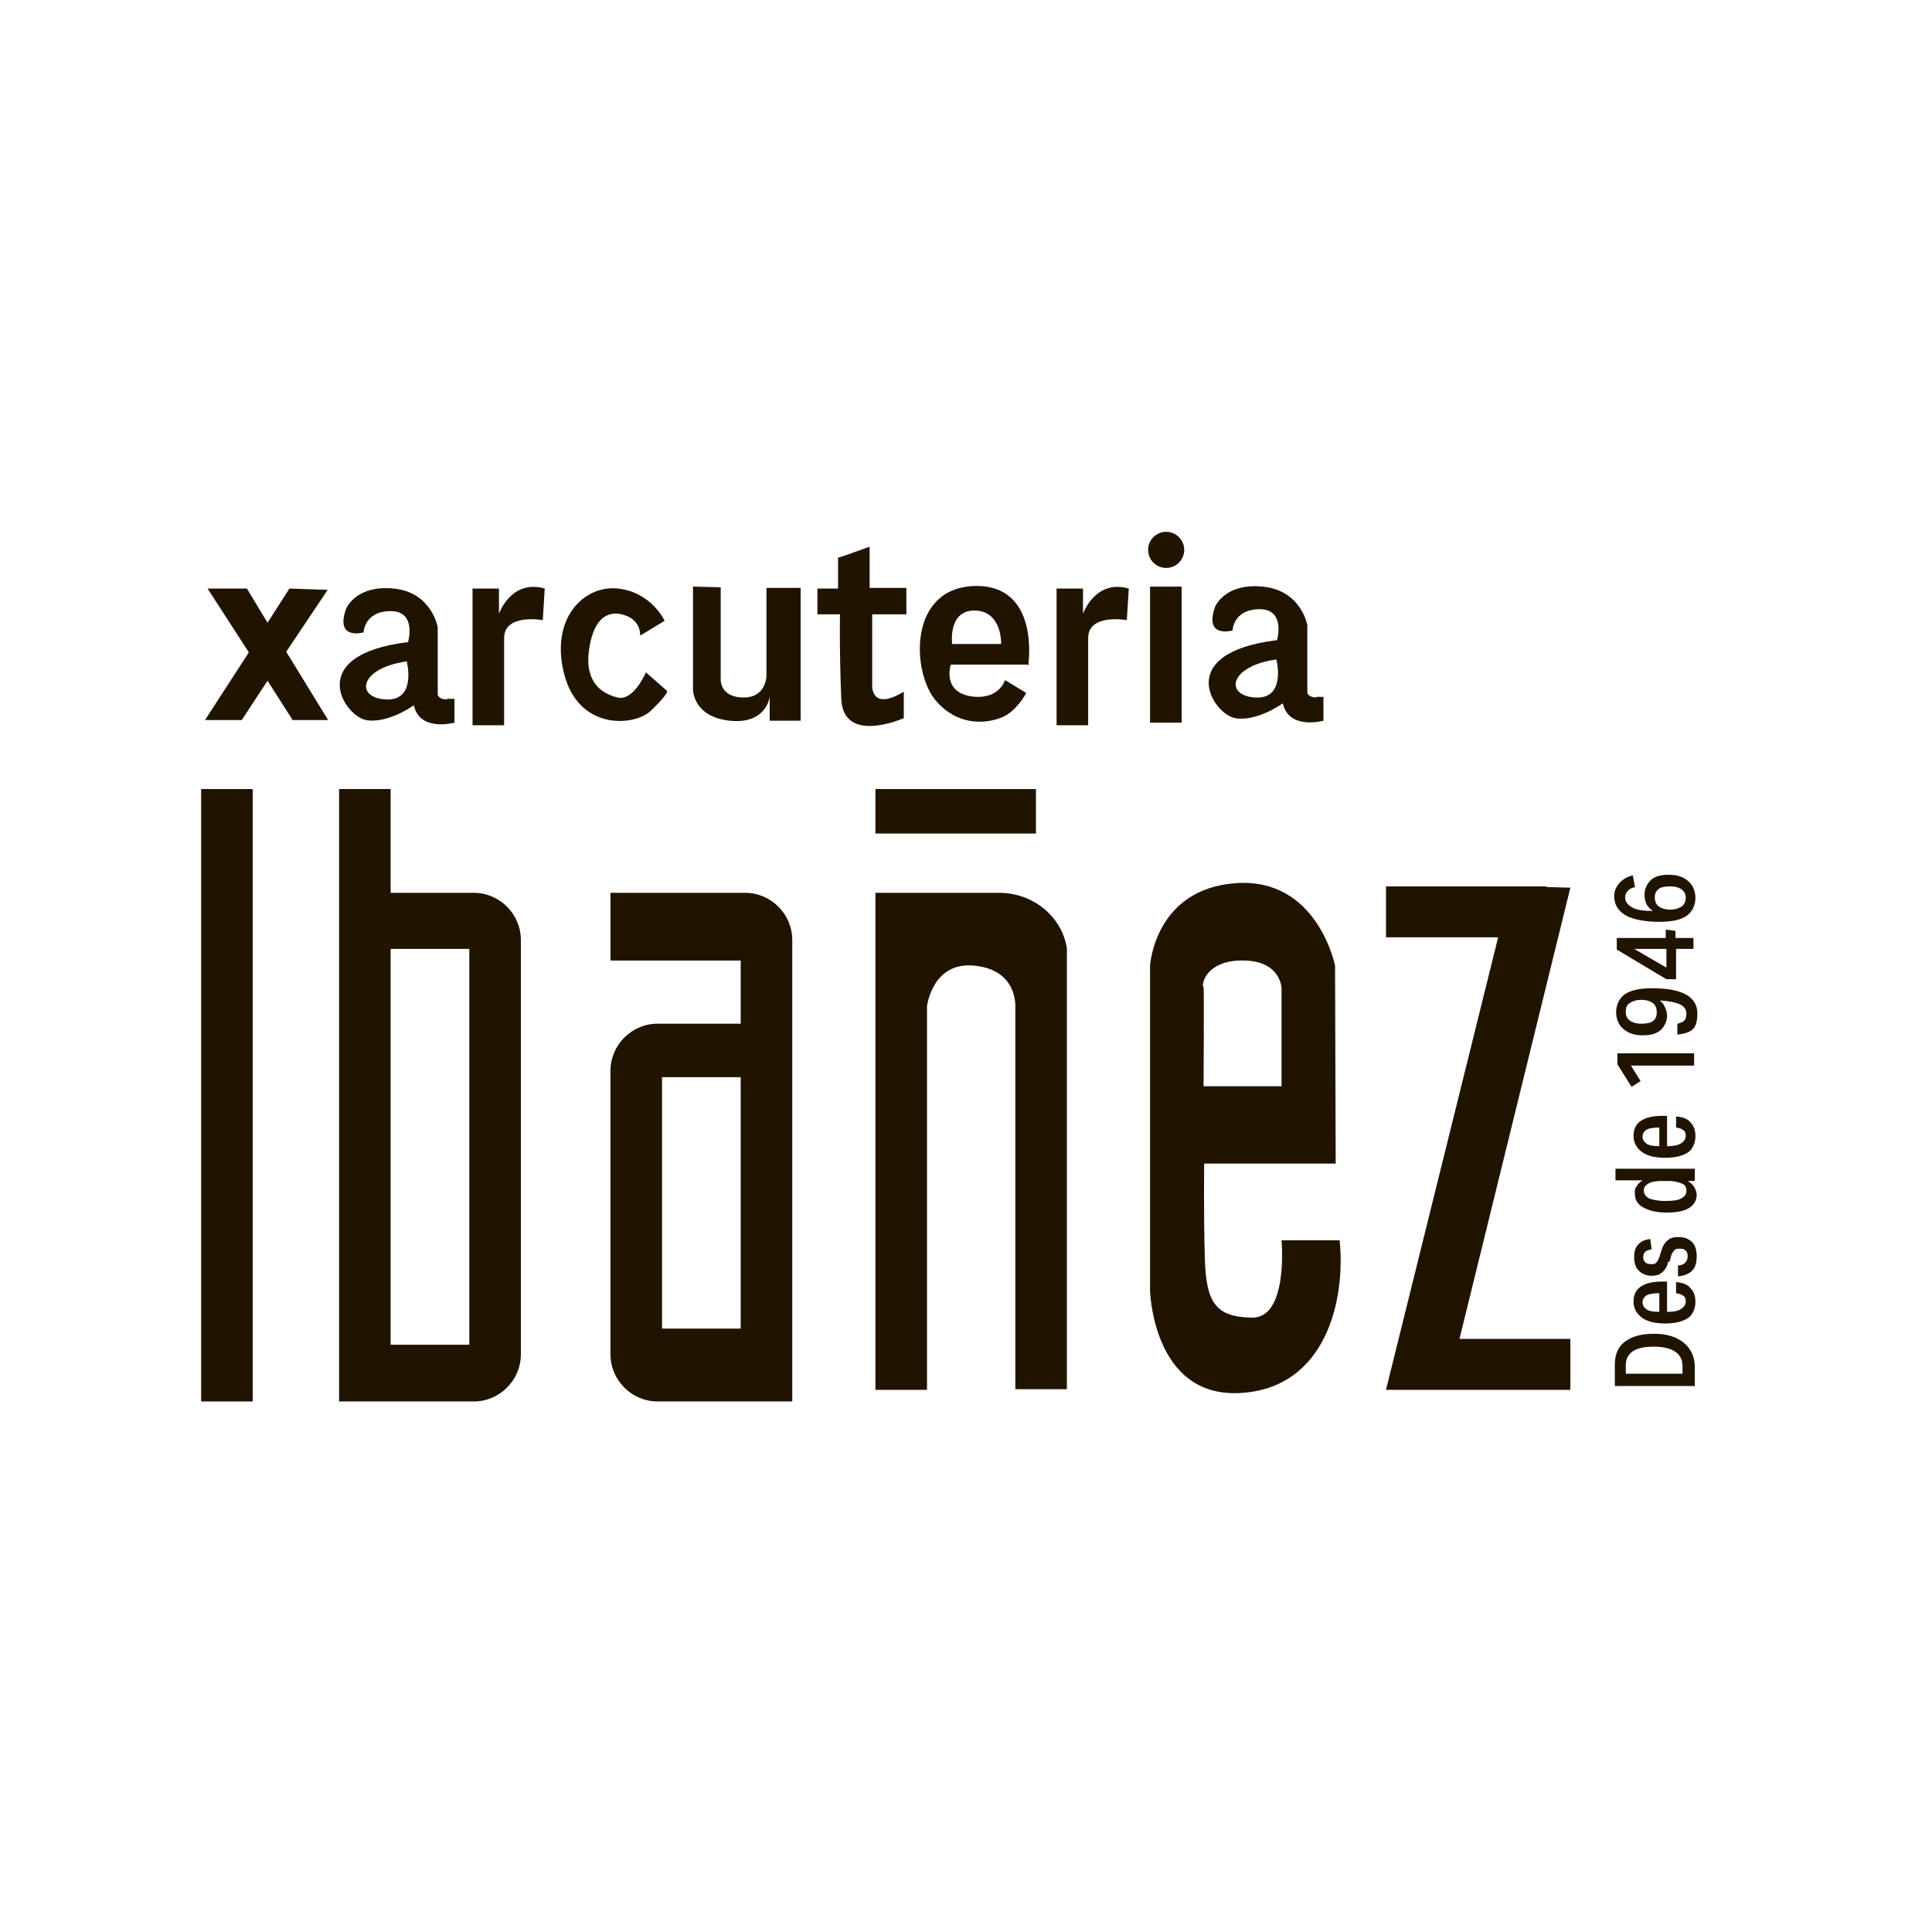 <?xml version="1.0" encoding="UTF-8"?> <svg xmlns="http://www.w3.org/2000/svg" xmlns:i="http://ns.adobe.com/AdobeIllustrator/10.0/" id="Capa_1" version="1.1" viewBox="0 0 299.7 299.7"><!-- Generator: Adobe Illustrator 30.1.0, SVG Export Plug-In . SVG Version: 2.1.1 Build 136) --><defs><style> .st0 { fill: #201400; } </style></defs><rect class="st0" x="31.2" y="122.4" width="8" height="95"></rect><rect class="st0" x="135.8" y="122.4" width="24.9" height="6.9"></rect><polygon class="st0" points="243.6 137.7 239.9 137.6 239.9 137.5 215 137.5 215 145.4 232.4 145.4 215 215.6 218.8 215.6 224.5 215.6 243.6 215.6 243.6 207.7 226.4 207.7 243.6 137.7"></polygon><path class="st0" d="M73.5,138.5h-12.9v-16.1h-8v95h20.9c4,0,7.3-3.3,7.3-7.3v-64.3c0-4-3.3-7.3-7.3-7.3h0ZM72.8,208.6h-12.2v-61.4h12.2v61.4Z"></path><path class="st0" d="M115.6,138.5h-20.9v10.5h20.2v9.8h-12.9c-4,0-7.3,3.3-7.3,7.3v44c0,4,3.3,7.3,7.3,7.3h20.9v-71.6c0-4-3.3-7.3-7.3-7.3h0ZM114.9,206.1h-12.2v-39h12.2v39Z"></path><path class="st0" d="M165.5,147.1c-.8-5-5.3-8.6-10.5-8.6h-19.2v77.1h8v-59.5s.8-7,7.4-6.3c5.7.6,6.2,4.7,6.3,5.9v59.8h8v-66.6h0v-1.9h0Z"></path><path class="st0" d="M207.7,192.4h-8.9s1.1,12.1-4.6,12c-5.7-.1-7.1-2.4-7.3-9.2s-.1-14.7-.1-14.7h20.4c0,.1-.1-30.7-.1-30.7,0,0-2.7-13.7-15.4-12.8-12.6.9-13.3,12.8-13.3,12.8v50.4s.4,16.5,13.8,15.9,16.6-14.3,15.6-23.8h0ZM186.6,153c-.1-1,1.1-4.2,6.6-4,5.5.2,5.6,4.3,5.6,4.3v15.2h-12.1s.1-14.5,0-15.5h0Z"></path><path class="st0" d="M50.8,91.5l-5.9-.2-3.4,5.3-3.2-5.3h-6.1l6.4,9.9-6.8,10.5h5.7l4-6.1,3.9,6.1h5.5l-6.5-10.6,6.5-9.7h0Z"></path><path class="st0" d="M69.3,108.5c-1.2,0-1.4-.7-1.4-.7v-10.5s-.9-5.4-6.8-6c-5.9-.6-7.4,3.1-7.4,3.1-1.8,5,2.7,3.7,2.7,3.7,0,0,.1-3.3,4.2-3.3,4.1,0,2.7,4.8,2.7,4.8-16.2,2-9.9,11.5-6.5,12.1s7.4-2.3,7.4-2.3c.9,4.2,6.3,2.7,6.3,2.7v-3.7h-1.1,0ZM59.8,108.5c-4.8-.3-4-4.9,3.3-5.9,0,0,1.6,6.2-3.3,5.9Z"></path><path class="st0" d="M204.2,108.2c-1.2,0-1.4-.7-1.4-.7v-10.5s-.9-5.4-6.9-6c-5.9-.6-7.4,3.1-7.4,3.1-1.8,5,2.7,3.7,2.7,3.7,0,0,.1-3.3,4.2-3.3s2.7,4.8,2.7,4.8c-16.2,2-9.9,11.5-6.5,12.1s7.4-2.3,7.4-2.3c.9,4.2,6.3,2.7,6.3,2.7v-3.7h-1.1ZM194.7,108.2c-4.8-.3-4-4.9,3.3-5.9,0,0,1.6,6.2-3.3,5.9Z"></path><path class="st0" d="M73.3,91.3h4.1v3.9s1.9-5.4,7.1-3.9l-.3,4.9s-6-1.1-6,2.8v13.5h-4.9v-21.2Z"></path><path class="st0" d="M163.9,91.3h4.1v3.9s1.9-5.4,7.1-3.9l-.3,4.9s-6-1.1-6,2.8v13.5h-4.9v-21.2Z"></path><path class="st0" d="M99.3,98.6l3.8-2.3s-2-4.4-7.2-5-10.6,4.5-8.4,13.2,10.6,8.2,13.3,5.9c0,0,2.7-2.5,2.7-3.2l-3.3-2.9s-1.9,4.5-4.4,3.9-5.2-2.4-4.4-7.6,3.3-6,5.7-5.1,2.2,3.1,2.2,3.1Z"></path><path class="st0" d="M107.5,90.9v16.1s0,4.2,5.7,4.8,6.2-3.7,6.2-3.7v3.7h4.8v-20.6h-5.3v13.6c0,0,0,3.5-3.7,3.4s-3.4-3-3.4-3v-14.1c0,0-4.2-.1-4.2-.1h0Z"></path><path class="st0" d="M130,86.5c.3,0,4.9-1.7,4.9-1.7v6.4h5.7v4.1h-5.3v10.8s-.4,4.4,4.9,1.2v4.1s-9.4,4.2-9.7-3-.2-13.1-.2-13.1h-3.5v-4h3.2s0-4.7,0-4.7h0Z"></path><path class="st0" d="M159.5,103.3s2-12.7-8.4-12.4c-10.3.4-9.6,13.4-6,17.7,3.6,4.3,8.3,3.6,10.5,2.6,2.2-1,3.6-3.7,3.6-3.7l-3.3-2s-.9,3.2-5.4,2.5c-4.4-.8-3-4.9-3-4.9h11.9ZM151.2,94.7c4.3.1,4.1,5.2,4.1,5.2h-7.6s-.7-5.3,3.6-5.2Z"></path><rect class="st0" x="178.4" y="91" width="4.9" height="21.1"></rect><circle class="st0" cx="180.9" cy="85.3" r="2.8"></circle><g><path class="st0" d="M262.8,215h-12.3v-3.3c0-1.6.5-2.8,1.6-3.6s2.5-1.2,4.5-1.2,3.5.5,4.6,1.4c1.1.9,1.7,2.2,1.7,3.7v3.1h0ZM261,211.9c0-1-.4-1.7-1.1-2.2s-1.9-.8-3.3-.8-2.5.2-3.3.7c-.7.5-1.1,1.2-1.1,2.1v1.4h8.8v-1.1h0Z"></path><path class="st0" d="M260.2,198.9c.9.1,1.7.4,2.1,1,.5.5.7,1.2.7,2.1s-.4,2-1.2,2.5-1.9.8-3.5.8-2.8-.3-3.6-.9-1.3-1.4-1.3-2.5.4-1.8,1.1-2.3,1.8-.8,3.3-.8h.8v4.7c.9,0,1.6-.1,2.1-.4.5-.3.8-.7.8-1.2s-.1-.7-.4-.9c-.2-.2-.6-.3-1.1-.4v-1.7h0ZM257.5,200.6c-.9,0-1.6.1-2,.3-.4.2-.7.6-.7,1.1s.2.8.6,1.1,1.1.4,2,.4v-2.9h0Z"></path><path class="st0" d="M258.8,195.7c-.2.8-.5,1.3-1,1.7-.4.4-1,.5-1.7.5s-1.4-.3-1.9-.8-.7-1.2-.7-2.1.2-1.5.6-1.9c.4-.5,1-.8,1.9-.9l.2,1.6c-.5.1-.8.2-1,.4-.2.2-.3.5-.3.8s.1.6.3.8.5.3.9.3.6,0,.8-.2.3-.4.5-.9l.3-.9c.2-.8.6-1.4,1-1.7.4-.4,1-.5,1.8-.5s1.5.3,2,.8c.5.5.7,1.3.7,2.2s-.2,1.7-.7,2.2-1.2.8-2.2.9v-1.7c.5,0,.9-.2,1.1-.4s.4-.6.4-1-.1-.7-.3-.9-.5-.3-.9-.3-.7,0-.9.3c-.2.2-.4.5-.5.9l-.2.8h0Z"></path><path class="st0" d="M262.8,183.2h-1c.4.2.7.5,1,.9.2.4.4.8.4,1.2,0,.9-.4,1.6-1.2,2.1-.8.5-2,.7-3.5.7s-2.7-.3-3.6-.8-1.3-1.2-1.3-2.2.1-.7.3-1.1c.2-.4.5-.6.9-.9h-4.2v-1.8h12.3v1.8h0ZM257.8,183.2c-.9,0-1.6.1-2.1.4s-.7.6-.7,1.1.3.9.8,1.2c.5.2,1.4.4,2.5.4s2-.1,2.5-.4.8-.6.8-1.2-.2-.9-.7-1.1-1.1-.4-2-.4h-1.1Z"></path><path class="st0" d="M260.2,173.2c.9.1,1.7.4,2.1,1,.5.5.7,1.2.7,2.1s-.4,2-1.2,2.5-1.9.8-3.5.8-2.8-.3-3.6-.9-1.3-1.4-1.3-2.5.4-1.8,1.1-2.3,1.8-.8,3.3-.8h.8v4.7c.9,0,1.6-.1,2.1-.4.5-.3.8-.7.8-1.2s-.1-.7-.4-.9c-.2-.2-.6-.3-1.1-.4v-1.7h0ZM257.5,174.9c-.9,0-1.6.1-2,.3-.4.2-.7.6-.7,1.1s.2.8.6,1.1,1.1.4,2,.4v-2.9h0Z"></path><path class="st0" d="M262.8,165.3h-9.8l1.5,2.4-1.4.9-2.2-3.5v-1.7h11.9v1.9h0Z"></path><path class="st0" d="M257.2,155c.4.3.8.6,1,1.1.2.4.4.9.4,1.4,0,1-.4,1.7-1,2.3-.7.6-1.6.8-2.8.8s-2.2-.3-3-1c-.7-.6-1.1-1.5-1.1-2.6s.5-2.2,1.4-2.8,2.3-.9,4.2-.9c4.6,0,7,1.3,7,3.9s-1,3-3.1,3.3v-1.7c.5-.1.9-.3,1.1-.5s.3-.6.3-1.1-.3-1.1-1-1.4-1.6-.5-3-.6h-.4ZM257,157c0-.6-.2-1.1-.6-1.4s-1-.5-1.8-.5-1.3.2-1.8.5-.6.8-.6,1.4.2,1,.6,1.3,1,.5,1.8.5,1.4-.1,1.8-.4c.4-.3.6-.7.6-1.3h0Z"></path><path class="st0" d="M262.8,147.2h-2.8v4.7h-1.5l-7.7-4.6v-1.8h7.6v-1.3l1.5.2v1.1h2.8v1.7h0ZM253.5,147.2l5,2.9v-2.9h-5Z"></path><path class="st0" d="M253.7,137.6c-.6.1-.9.3-1.2.6-.2.2-.4.6-.4,1,0,.6.3,1.1,1,1.5.6.4,1.6.6,3,.6h.3c-.4-.3-.8-.6-1-1.1-.2-.4-.3-.9-.3-1.4,0-.9.4-1.7,1-2.3.7-.6,1.6-.8,2.8-.8s2.2.3,3,1c.7.6,1.1,1.5,1.1,2.6s-.5,2.2-1.4,2.8-2.3.9-4.2.9-4-.3-5.2-1-1.8-1.7-1.8-3,1-2.8,2.9-3.2l.3,1.7h0ZM261.5,139.3c0-.6-.2-1-.6-1.3s-1-.5-1.8-.5-1.4.1-1.8.4-.6.7-.6,1.3.2,1.1.6,1.4c.4.3,1,.5,1.8.5s1.3-.2,1.8-.5c.4-.3.6-.8.6-1.4h0Z"></path></g></svg> 